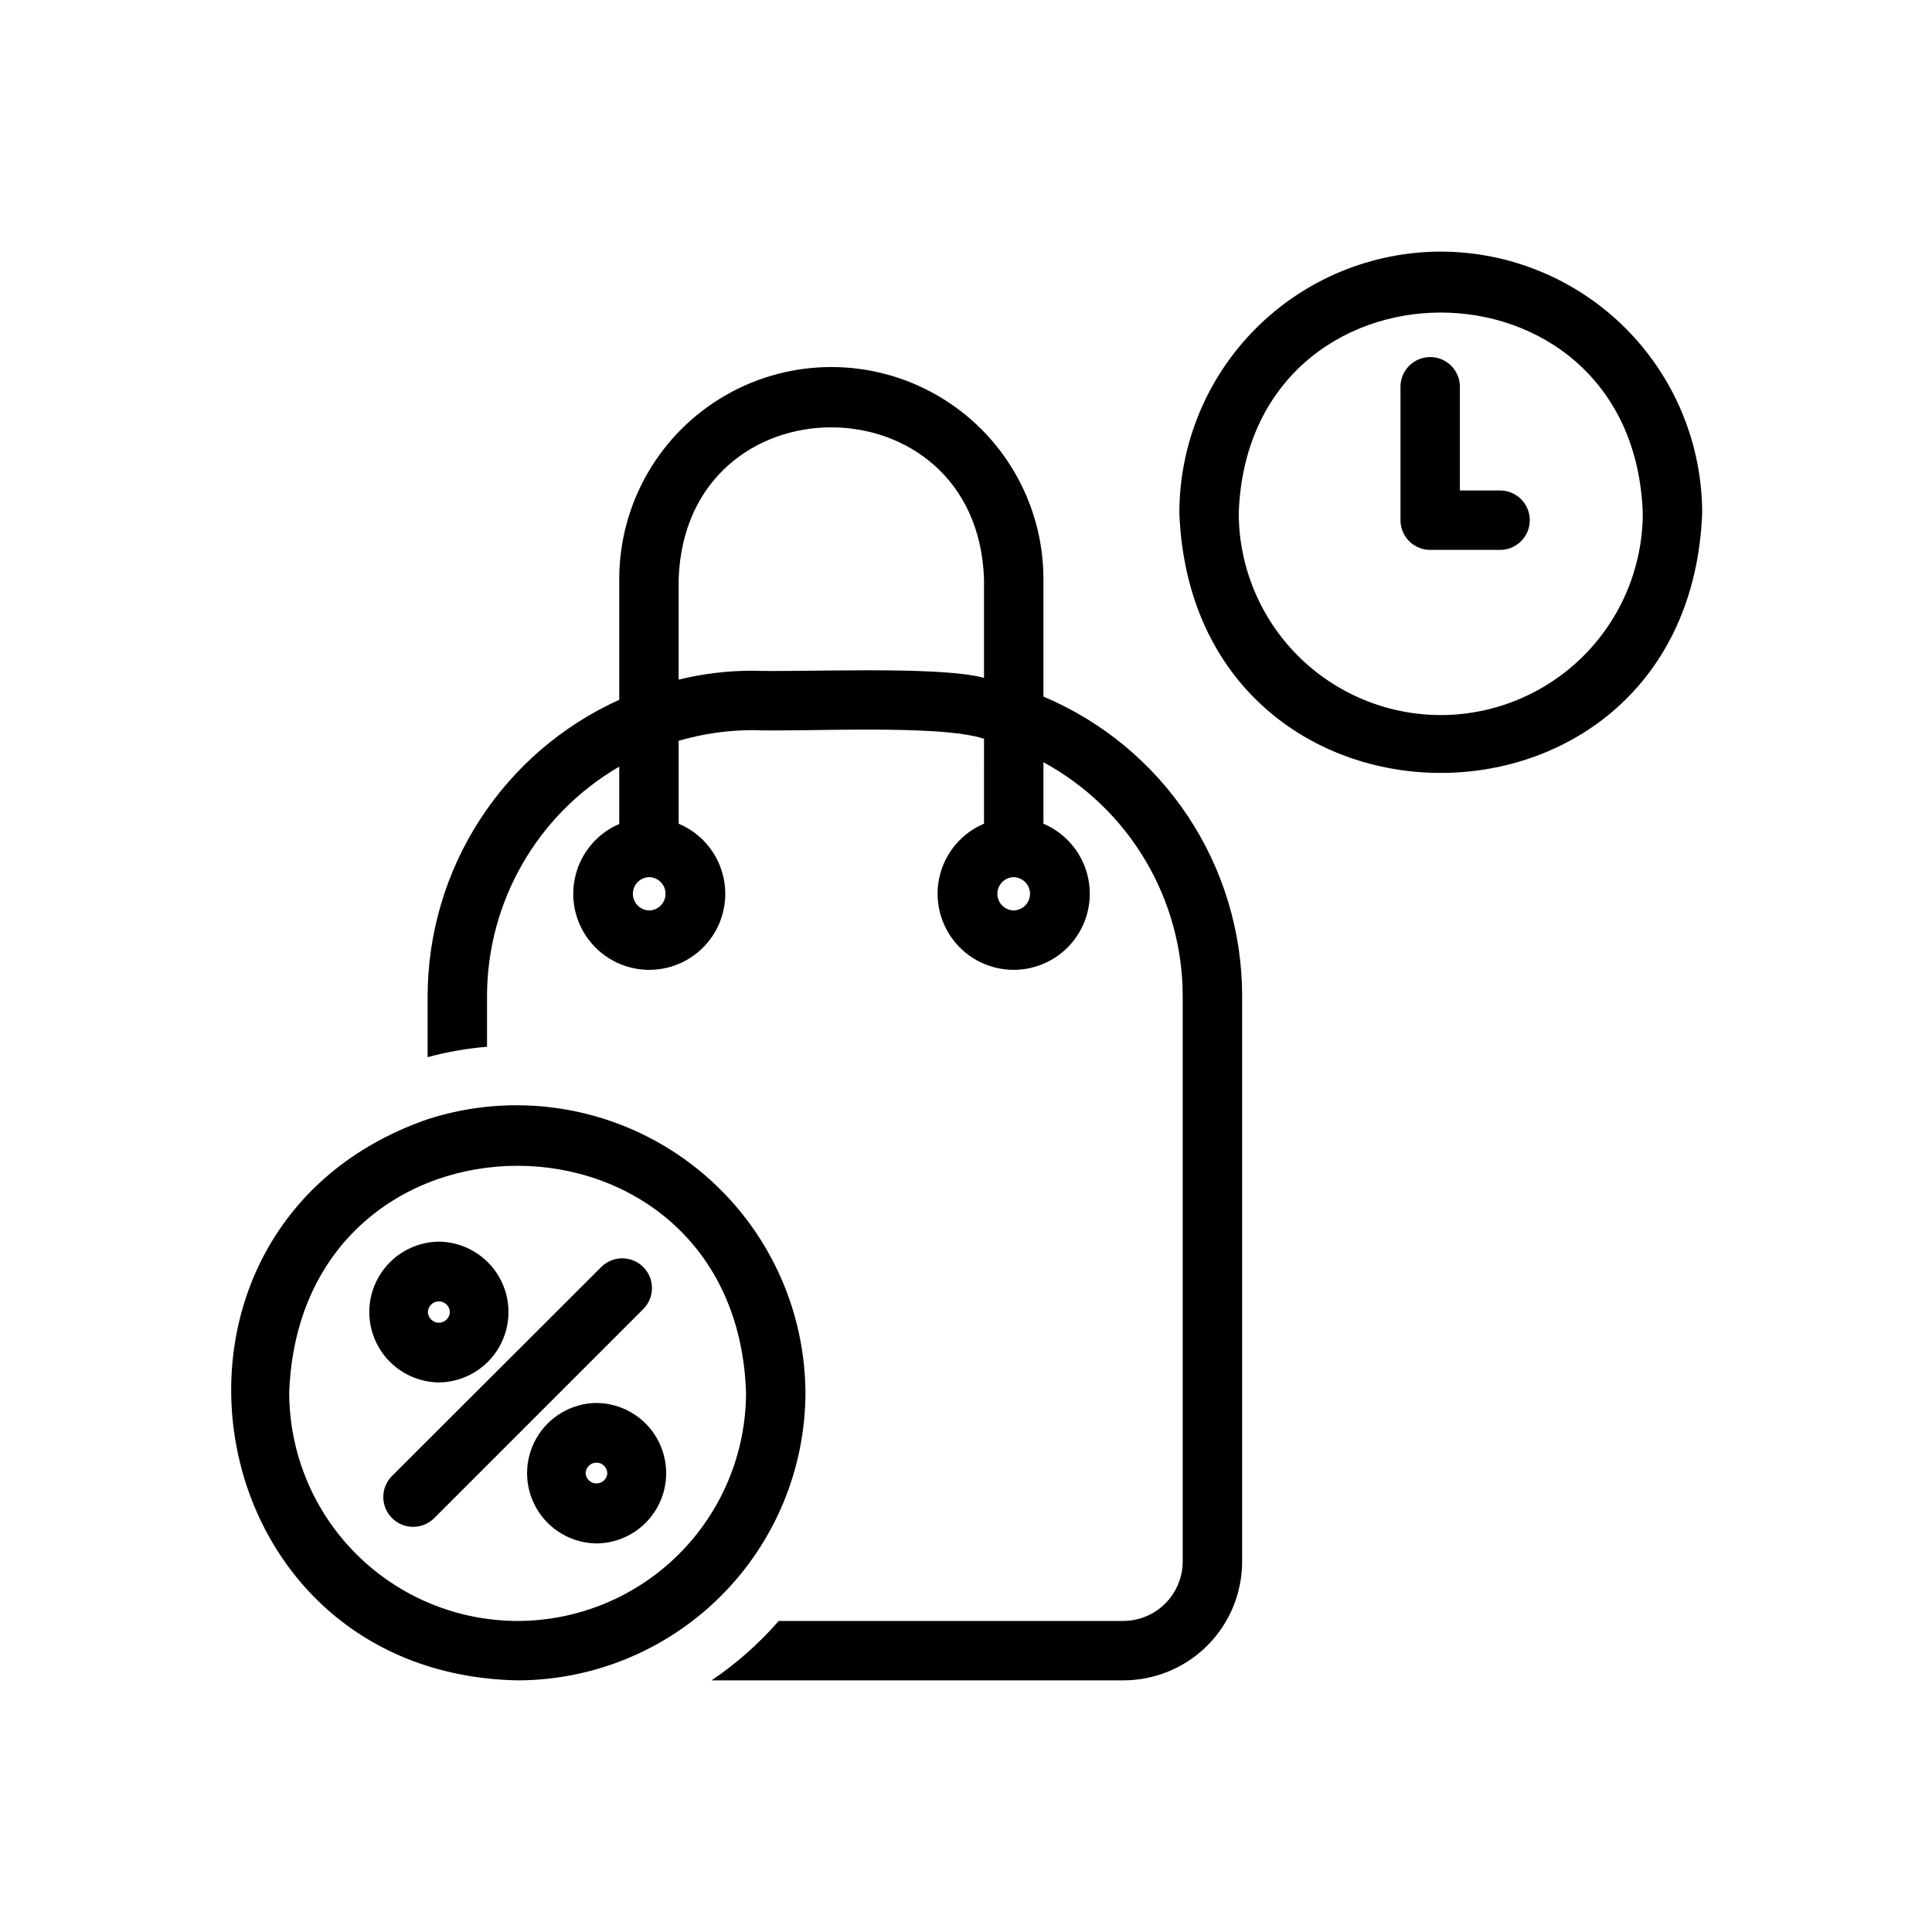<?xml version="1.0" encoding="UTF-8"?>
<!-- Uploaded to: ICON Repo, www.svgrepo.com, Generator: ICON Repo Mixer Tools -->
<svg fill="#000000" width="800px" height="800px" version="1.1" viewBox="144 144 512 512" xmlns="http://www.w3.org/2000/svg">
 <path d="m420.52 328.6v-31.191c-0.023-20.066-10.742-38.594-28.125-48.621-17.379-10.023-38.785-10.023-56.164 0-17.383 10.027-28.098 28.555-28.125 48.621v32.047c-15.105 6.828-27.93 17.859-36.934 31.777-9.008 13.918-13.812 30.133-13.848 46.711v16.219c5.152-1.402 10.422-2.324 15.742-2.758v-13.461c0.047-25.047 13.387-48.184 35.039-60.777v15.195c-5.734 2.465-10.004 7.449-11.555 13.496-1.555 6.047-0.215 12.473 3.621 17.395 3.836 4.926 9.738 7.793 15.98 7.766 6.242-0.027 12.121-2.949 15.914-7.906 3.789-4.961 5.07-11.398 3.461-17.43-1.605-6.031-5.918-10.977-11.676-13.391v-21.969c6.387-1.875 13.012-2.828 19.672-2.832 12.938 0.527 49.246-1.66 61.254 2.285l-0.004 22.508c-5.754 2.438-10.055 7.406-11.641 13.449-1.586 6.047-0.277 12.484 3.539 17.434 3.812 4.949 9.711 7.848 15.957 7.852 6.25 0 12.148-2.894 15.969-7.84 3.82-4.945 5.133-11.383 3.551-17.43-1.582-6.043-5.879-11.016-11.629-13.457v-16.293c11.148 6.055 20.465 15.004 26.957 25.906 6.496 10.898 9.934 23.352 9.953 36.039v149.88c-0.012 4.172-1.676 8.172-4.625 11.121-2.949 2.949-6.945 4.613-11.117 4.625h-91.316c-5.223 5.996-11.203 11.289-17.793 15.742h109.11c8.352 0.004 16.359-3.312 22.266-9.219s9.223-13.914 9.223-22.27v-149.88c0-16.938-4.992-33.5-14.359-47.617-9.367-14.113-22.688-25.148-38.297-31.727zm-104.47 56.676-0.004-0.004c-2.402-0.043-4.328-2.004-4.328-4.406 0-2.406 1.926-4.367 4.328-4.41 2.406 0.043 4.332 2.004 4.332 4.41 0 2.402-1.926 4.363-4.332 4.406zm88.719-61.637c-11.949-3.262-48.504-1.457-61.246-1.891v-0.004c-6.629-0.008-13.234 0.785-19.672 2.363v-26.699c1.914-53.664 79.098-53.414 80.922 0v26.23zm7.871 61.637-0.004-0.004c-2.402-0.043-4.324-2.004-4.324-4.406 0-2.402 1.922-4.363 4.324-4.41 2.402 0.047 4.328 2.008 4.328 4.41 0 2.402-1.926 4.363-4.328 4.406zm-55.184 127.76c-0.152-24.414-11.93-47.289-31.707-61.598-19.781-14.305-45.195-18.328-68.426-10.824-81.129 28.109-63.039 146.95 23.852 148.7 20.219-0.035 39.602-8.082 53.898-22.379s22.348-33.68 22.383-53.898zm-76.281 60.535c-16.051-0.02-31.438-6.402-42.785-17.75-11.348-11.352-17.73-26.738-17.75-42.785 2.996-80.426 118.36-79.809 121.07 0-0.02 16.051-6.402 31.434-17.75 42.785-11.352 11.348-26.738 17.73-42.785 17.75zm244.64-362.89c-18.367 0.02-35.977 7.328-48.965 20.316-12.988 12.984-20.293 30.594-20.312 48.965 3.637 91.844 134.94 91.816 138.56 0v-0.004c-0.02-18.367-7.328-35.977-20.316-48.965-12.988-12.984-30.598-20.293-48.965-20.312zm0 122.82c-14.191-0.016-27.801-5.664-37.836-15.699-10.039-10.035-15.684-23.645-15.699-37.836 2.512-70.855 104.57-70.836 107.07 0h0.004c-0.02 14.191-5.664 27.801-15.699 37.836-10.039 10.035-23.645 15.684-37.84 15.699zm-211.27 157.34-55.578 55.578 0.004-0.004c-3.102 2.992-8.031 2.949-11.078-0.102-3.047-3.047-3.094-7.973-0.102-11.074l55.656-55.578c3.102-2.973 8.016-2.914 11.043 0.137s3.051 7.961 0.055 11.043zm-54.238 19.523 0.004-0.004c6.613-0.074 12.695-3.644 15.98-9.387 3.289-5.742 3.289-12.793 0-18.535-3.285-5.742-9.367-9.316-15.984-9.391-6.613 0.078-12.691 3.652-15.977 9.391-3.285 5.742-3.285 12.793 0 18.535 3.285 5.738 9.363 9.312 15.98 9.387zm2.91-18.656 0.004-0.004c-0.047 1.578-1.336 2.828-2.914 2.828-1.574 0-2.863-1.25-2.91-2.828 0.047-1.574 1.336-2.828 2.91-2.828 1.578 0 2.867 1.254 2.914 2.828zm38.887 24.09 0.004-0.004c-6.606 0.066-12.684 3.629-15.965 9.363-3.285 5.731-3.285 12.777 0 18.508 3.285 5.734 9.359 9.297 15.969 9.363 6.606-0.066 12.684-3.629 15.969-9.359 3.285-5.734 3.285-12.781 0-18.516-3.285-5.731-9.363-9.293-15.973-9.359zm-2.914 18.578 0.008-0.004c0.062-1.539 1.328-2.758 2.871-2.758s2.812 1.219 2.875 2.758c-0.066 1.539-1.332 2.758-2.875 2.758-1.539 0-2.809-1.219-2.871-2.758zm250.22-252.52c0 2.086-0.828 4.09-2.305 5.566-1.477 1.477-3.481 2.305-5.566 2.305h-18.523c-2.086 0-4.09-0.828-5.566-2.305-1.477-1.477-2.305-3.481-2.305-5.566v-35.512c0.082-4.285 3.582-7.719 7.871-7.719 4.289 0 7.789 3.434 7.871 7.723v27.637h10.652v-0.004c2.086 0 4.09 0.832 5.566 2.309 1.477 1.477 2.305 3.477 2.305 5.566z"/>
</svg>